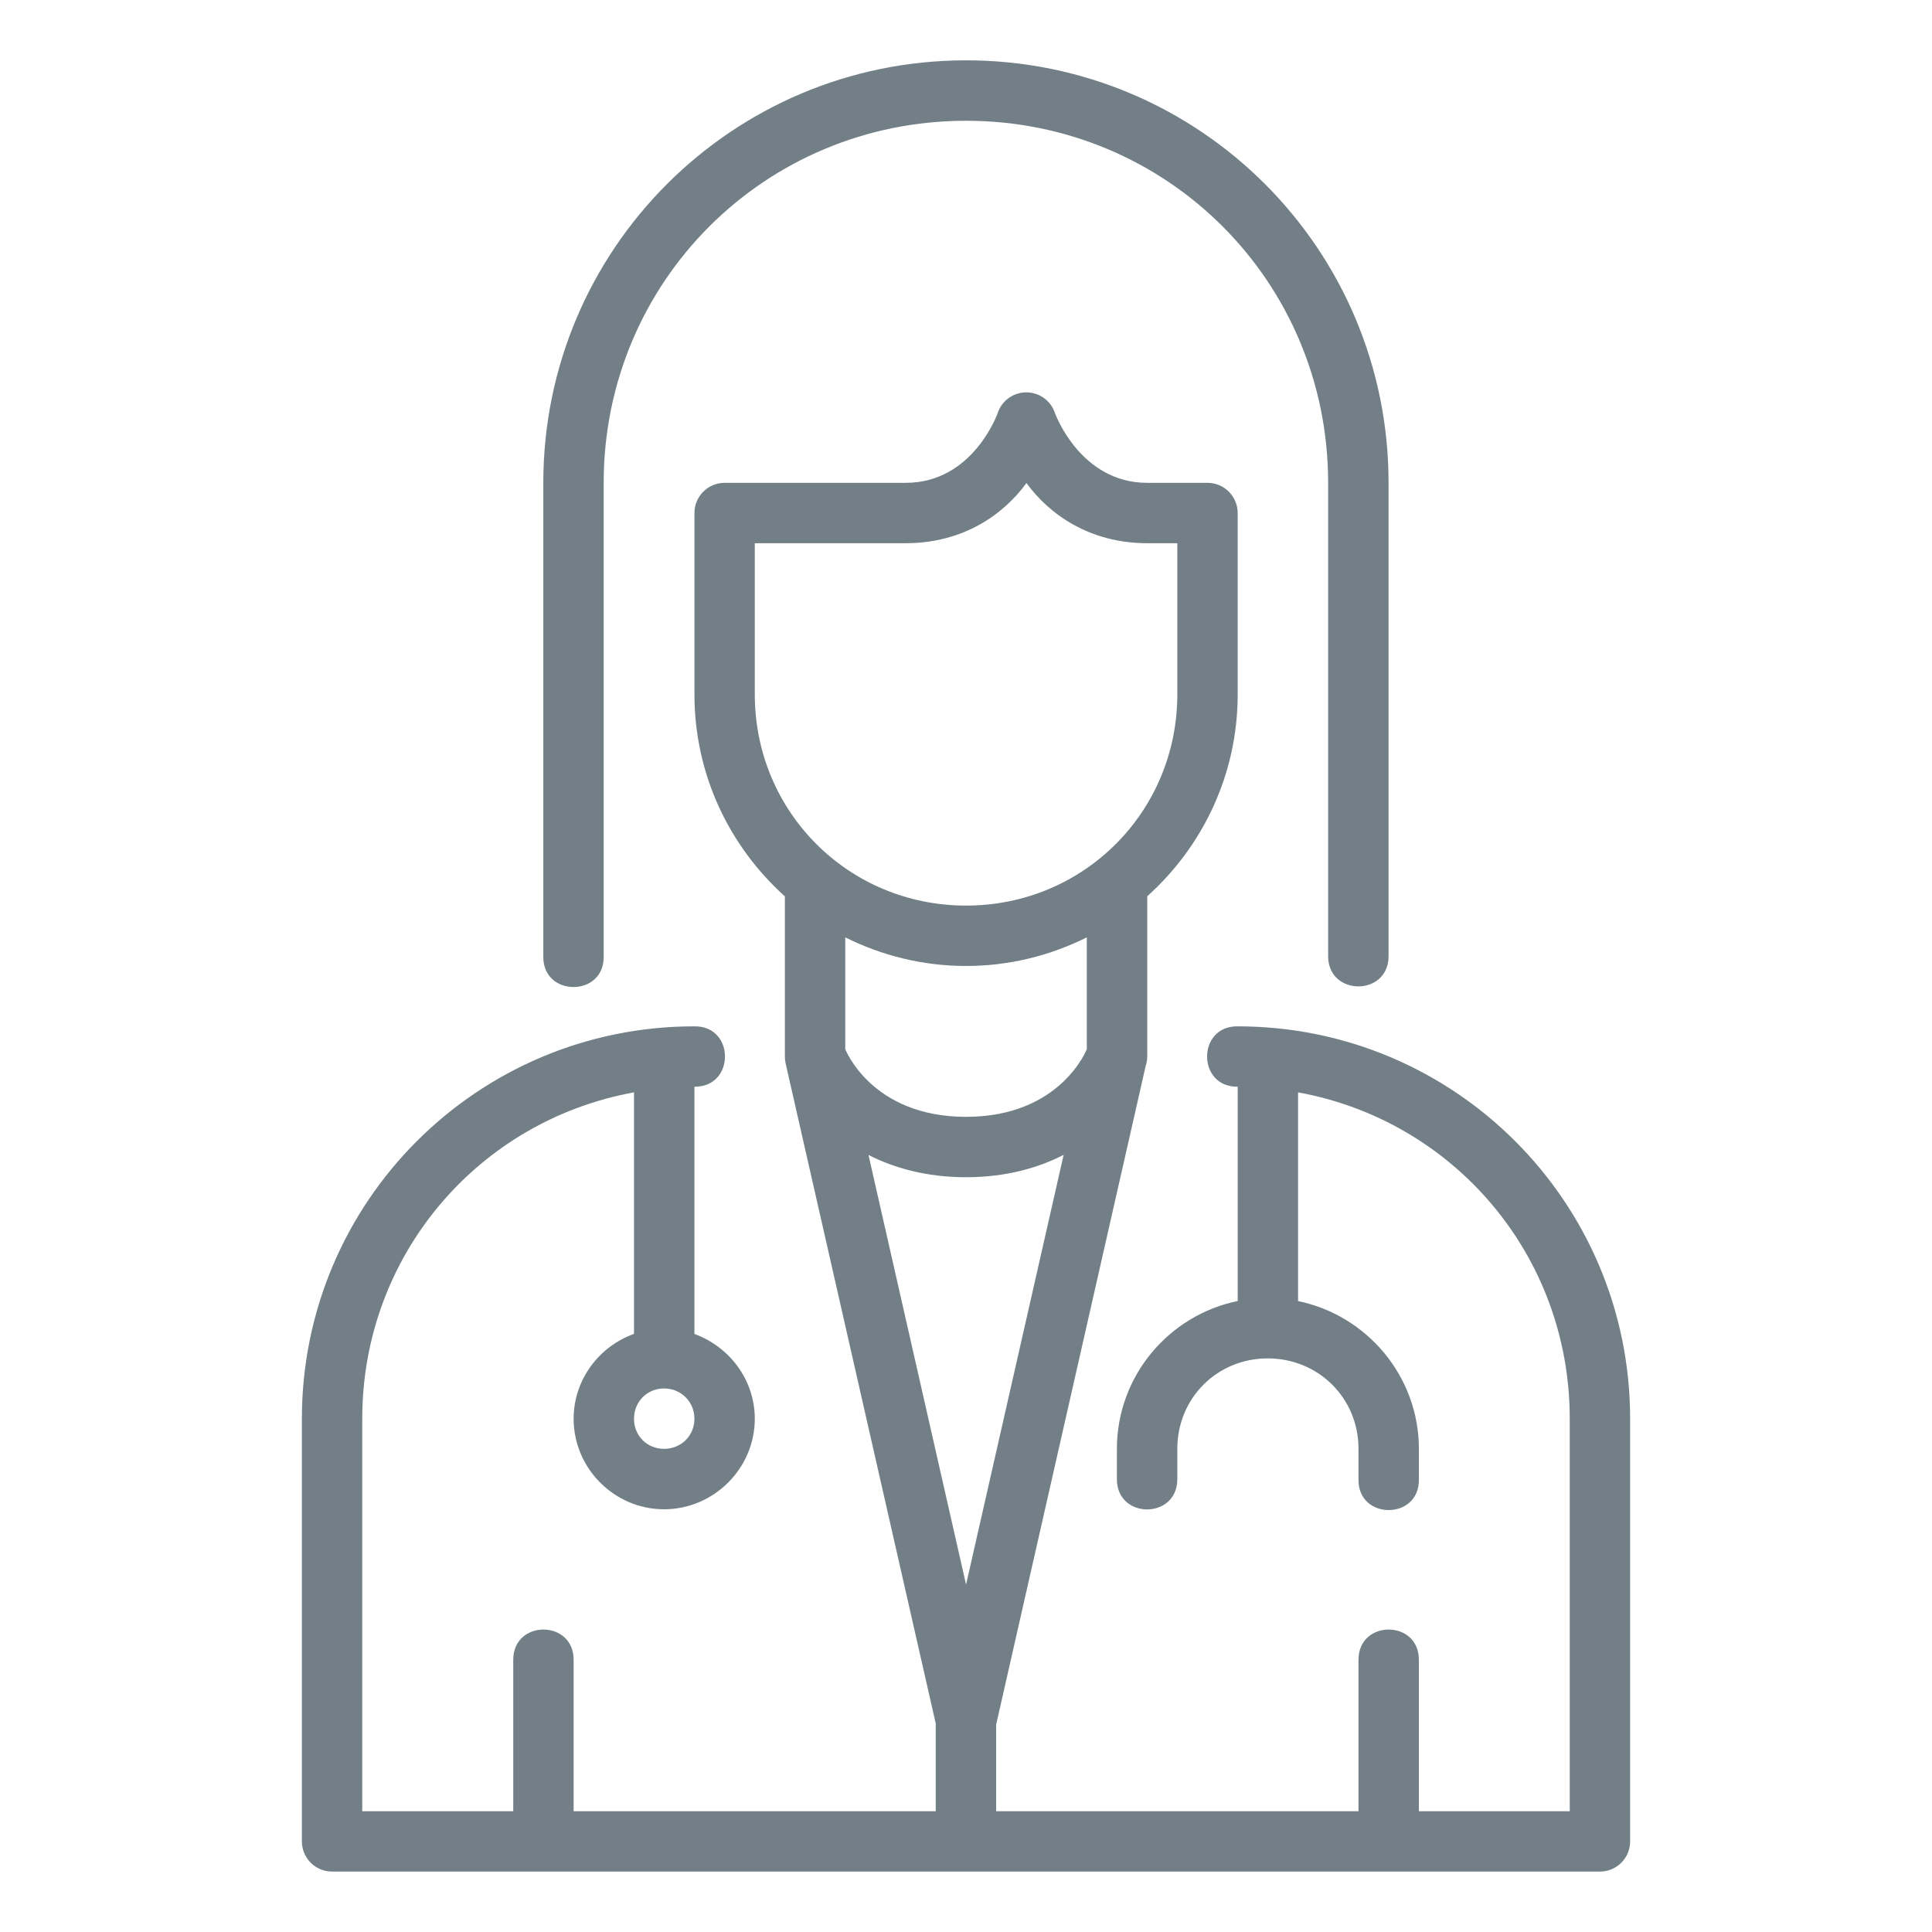 <svg width="120" height="120" viewBox="0 0 120 120" fill="none" xmlns="http://www.w3.org/2000/svg">
<path d="M60.004 3.747C45.494 3.747 33.746 15.48 33.746 29.99V59.389C33.69 61.946 37.553 61.946 37.496 59.389V29.99C37.496 17.493 47.506 7.501 60.004 7.501C72.501 7.501 82.493 17.493 82.493 29.99V59.389C82.493 61.892 86.246 61.892 86.246 59.389V29.99C86.246 15.48 74.514 3.747 60.004 3.747ZM58.121 107.052V112.498H35.629V103.09C35.629 100.589 31.879 100.589 31.879 103.09V112.498H22.5V88.123C22.5 77.947 29.735 69.595 39.379 67.849V82.849C37.207 83.628 35.629 85.695 35.629 88.123C35.629 91.207 38.162 93.744 41.246 93.744C44.331 93.744 46.882 91.207 46.882 88.123C46.882 85.701 45.3 83.64 43.132 82.856V67.498C45.668 67.526 45.66 63.707 43.125 63.748C29.654 63.748 18.75 74.651 18.75 88.123V114.372C18.75 115.408 19.59 116.247 20.625 116.247H99.375C100.411 116.247 101.25 115.408 101.25 114.372V88.123C101.25 74.651 90.347 63.748 76.875 63.748C74.34 63.712 74.34 67.534 76.875 67.498V80.809C72.605 81.68 69.372 85.469 69.372 89.99V91.876C69.372 94.379 73.125 94.379 73.125 91.876V89.99C73.125 86.841 75.594 84.373 78.743 84.373C81.892 84.373 84.379 86.841 84.379 89.99V91.876C84.322 94.432 88.186 94.432 88.129 91.876V89.99C88.129 85.474 84.891 81.689 80.625 80.813V67.849C90.267 69.597 97.5 77.948 97.5 88.123V112.498H88.129V103.09C88.129 100.589 84.379 100.589 84.379 103.09V112.498H61.872V107.118L71.159 66.212C71.223 66.021 71.257 65.821 71.257 65.619V55.669C74.697 52.58 76.875 48.112 76.875 43.126V31.873C76.879 30.837 76.043 29.994 75.007 29.99H71.257C67.079 29.99 65.526 25.658 65.526 25.658C65.263 24.858 64.5 24.333 63.658 24.373C62.883 24.408 62.209 24.921 61.967 25.658C61.967 25.658 60.453 29.99 56.254 29.99H45C43.964 29.994 43.128 30.837 43.133 31.873V43.126C43.133 48.114 45.308 52.584 48.75 55.673V65.619C48.751 65.758 48.764 65.897 48.793 66.033L58.121 107.052ZM63.754 30.001C65.153 31.926 67.662 33.74 71.257 33.74H73.125V43.126C73.125 50.43 67.307 56.248 60.004 56.248C52.7 56.248 46.882 50.43 46.882 43.126V33.74H56.25C59.852 33.74 62.356 31.928 63.754 30.001ZM52.5 58.221C54.763 59.349 57.305 59.998 60.004 59.998C62.701 59.998 65.242 59.348 67.504 58.221V65.161C67.504 65.161 65.891 69.369 60.004 69.369C54.117 69.369 52.5 65.161 52.5 65.161V58.221ZM66.064 71.731L60.004 98.42L53.943 71.735C55.534 72.546 57.539 73.119 60.004 73.119C62.473 73.119 64.476 72.544 66.064 71.731ZM41.246 86.24C42.304 86.24 43.132 87.065 43.132 88.123C43.132 89.18 42.304 89.99 41.246 89.99C40.189 89.99 39.379 89.18 39.379 88.123C39.379 87.065 40.189 86.24 41.246 86.24Z" fill="#727F87"/>
</svg>
